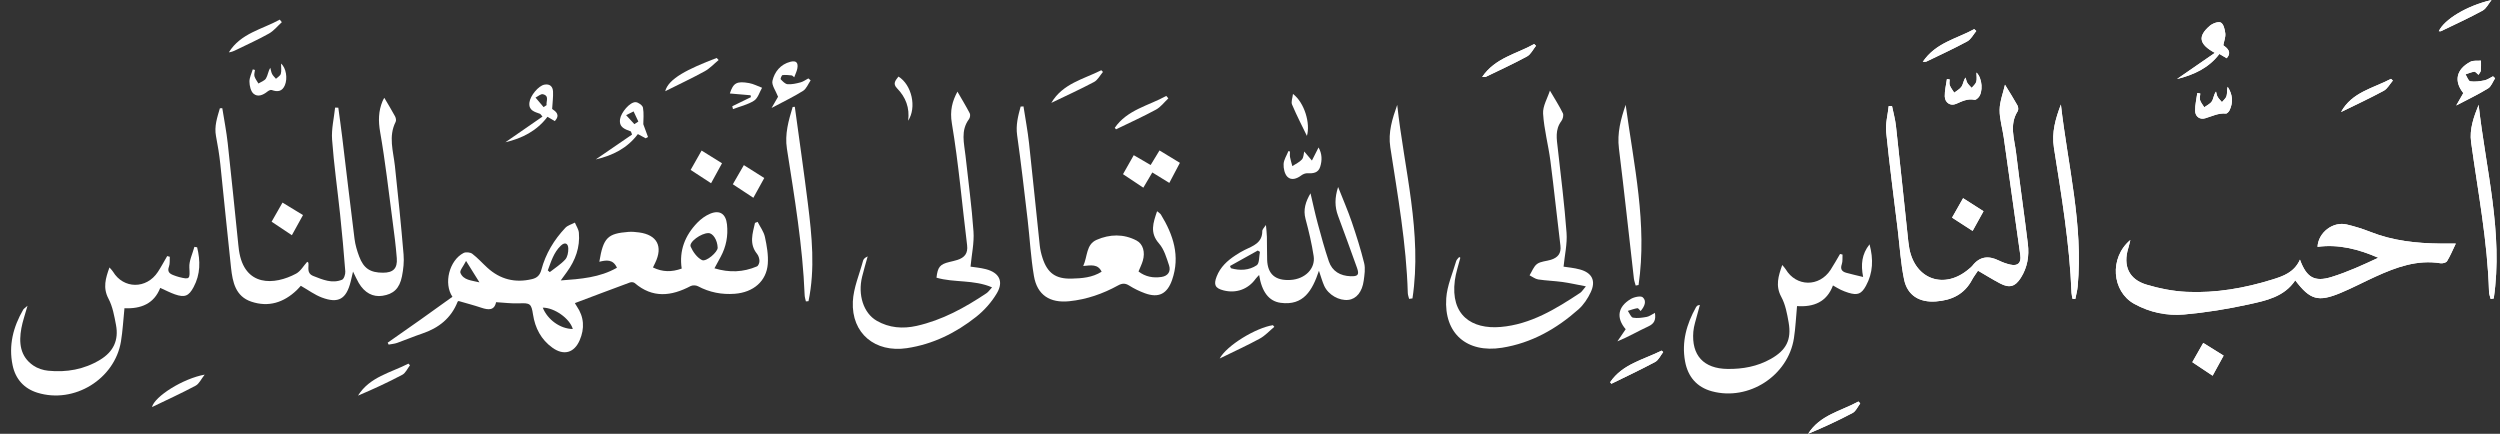 <svg xmlns="http://www.w3.org/2000/svg" width="219" height="38" viewBox="0 0 219 38" fill="none"><rect x="0" y="0" width="219" height="38" fill="#333333" stroke="none"/><path d="M201.478 22.744C200.975 23.863 200.017 24.191 199.056 24.489C196.616 25.247 194.114 25.686 191.56 25.568C190.375 25.513 189.172 25.277 188.034 24.935C186.481 24.468 185.96 23.276 186.442 21.725C186.501 21.535 186.542 21.338 186.621 21.024C184.756 22.582 184.998 25.528 186.954 26.614C188.319 27.371 189.821 27.683 191.336 27.549C193.235 27.38 195.134 27.071 196.997 26.663C198.51 26.331 200.096 26.008 201.066 24.558C202.368 26.271 203.066 26.479 205.041 25.659C206.088 25.224 207.091 24.688 208.123 24.22C209.922 23.404 211.751 22.733 213.791 23.061C213.974 23.091 214.282 23.011 214.364 22.878C214.643 22.423 214.847 21.922 215.13 21.337C214.559 21.337 214.16 21.34 213.761 21.337C211.678 21.315 209.632 21.095 207.671 20.323C206.99 20.055 206.285 19.832 205.573 19.664C204.375 19.381 203.084 20.36 203.016 21.623C204.871 21.376 206.607 21.826 208.341 22.581C206.993 23.211 205.646 23.83 204.24 24.265C202.744 24.727 202.047 24.304 201.478 22.744V22.744ZM173.272 23.711C173.956 24.107 174.576 24.496 175.223 24.834C176.032 25.258 176.534 25.109 177.025 24.335C177.598 23.432 177.767 22.421 177.643 21.385C177.319 18.712 176.927 16.047 176.607 13.373C176.463 12.165 175.995 10.929 176.748 9.74C176.824 9.621 176.805 9.373 176.731 9.24C176.41 8.661 176.052 8.102 175.637 7.419C175.464 8.172 175.176 8.892 175.167 9.615C175.157 10.423 175.414 11.232 175.529 12.045C176.019 15.482 176.501 18.92 176.979 22.359C177.073 23.035 176.76 23.329 176.095 23.177C175.751 23.099 175.409 22.975 175.092 22.819C174.196 22.38 173.421 22.453 172.783 23.279C172.702 23.384 172.59 23.464 172.489 23.551C170.365 25.382 167.795 24.518 167.26 21.792C167.222 21.596 167.192 21.397 167.171 21.198C166.811 17.812 166.46 14.424 166.086 11.039C166.02 10.448 165.857 9.869 165.739 9.285C165.643 9.288 165.547 9.291 165.45 9.294C165.369 10.054 165.155 10.827 165.23 11.572C165.517 14.427 165.896 17.273 166.242 20.122C166.418 21.578 166.501 23.054 166.799 24.485C167.09 25.887 168.152 26.511 169.588 26.405C170.968 26.303 172.076 25.781 172.749 24.509C172.884 24.256 173.062 24.027 173.271 23.709L173.272 23.711ZM180.536 9.157C180.066 10.388 179.715 11.604 179.924 12.93C180.59 17.15 181.304 21.366 181.466 25.648C181.473 25.826 181.526 26.002 181.557 26.179C181.637 26.182 181.718 26.185 181.799 26.189C181.869 25.822 181.973 25.46 182.006 25.089C182.504 19.687 181.14 14.462 180.536 9.157ZM217.128 9.181C216.7 10.244 216.312 11.313 216.469 12.451C217.069 16.811 217.912 21.14 218.037 25.557C218.043 25.768 218.132 25.977 218.182 26.187C218.272 26.173 218.361 26.16 218.451 26.146C219.299 20.404 217.757 14.831 217.128 9.181V9.181ZM194.023 4.633C192.867 5.43 191.785 6.177 190.703 6.924C192.165 6.557 193.478 5.967 194.419 4.725C194.65 4.861 194.857 4.982 195.062 5.103C195.521 4.554 195.13 4.233 194.759 3.966C194.832 3.583 194.971 3.249 194.937 2.934C194.899 2.59 194.785 2.105 194.547 1.978C194.329 1.861 193.823 2.052 193.578 2.263C192.514 3.179 192.613 3.865 194.024 4.633H194.023ZM217.118 6.555C217.198 6.415 217.308 6.306 217.321 6.186C217.35 5.897 217.334 5.604 217.336 5.312C217.024 5.341 216.663 5.276 216.409 5.412C215.153 6.079 214.956 7.121 215.79 8.153C215.597 8.491 215.415 8.808 215.167 9.241C216.217 8.688 217.117 8.263 217.959 7.743C218.239 7.571 218.371 7.157 218.571 6.854C218.51 6.797 218.45 6.74 218.389 6.684C218.142 6.806 217.906 6.985 217.645 7.039C217.237 7.122 216.801 7.185 216.397 7.123C216.231 7.097 216.117 6.727 215.98 6.514C216.236 6.431 216.489 6.314 216.752 6.283C216.855 6.271 216.982 6.448 217.118 6.555H217.118ZM170.79 6.955C170.71 6.947 170.631 6.939 170.551 6.931C170.482 7.435 170.35 7.941 170.363 8.443C170.377 8.985 170.849 9.317 171.348 9.101C171.882 8.872 172.368 8.614 172.974 8.745C173.066 8.765 173.215 8.64 173.301 8.548C173.737 8.088 173.667 6.857 173.139 6.353C173.139 6.657 173.194 6.931 173.123 7.168C173.063 7.368 172.859 7.524 172.72 7.699C172.59 7.553 172.439 7.421 172.339 7.257C172.256 7.123 172.236 6.95 172.188 6.795C171.988 7.052 171.982 7.359 171.84 7.577C171.693 7.803 171.413 7.942 171.192 8.12C171.058 7.905 170.893 7.703 170.802 7.472C170.742 7.321 170.79 7.128 170.79 6.955H170.79ZM192.746 8.193C192.658 8.177 192.571 8.162 192.483 8.147C192.414 8.667 192.284 9.187 192.293 9.705C192.303 10.209 192.696 10.501 193.169 10.363C193.769 10.188 194.328 9.888 194.988 9.949C195.089 9.958 195.254 9.778 195.315 9.649C195.647 8.947 195.572 8.263 195.144 7.604C195.063 7.875 195.116 8.161 195.046 8.412C194.989 8.612 194.783 8.77 194.643 8.946C194.515 8.794 194.365 8.655 194.266 8.486C194.186 8.351 194.167 8.179 194.122 8.023C193.913 8.305 193.911 8.636 193.761 8.873C193.619 9.099 193.323 9.226 193.094 9.397C192.968 9.192 192.8 9.001 192.729 8.779C192.673 8.603 192.735 8.39 192.745 8.193L192.746 8.193ZM193.825 32.911C194.173 32.276 194.468 31.737 194.789 31.151C194.184 30.775 193.614 30.42 193.004 30.041C192.677 30.617 192.376 31.147 192.048 31.725C192.653 32.128 193.2 32.493 193.826 32.91L193.825 32.911ZM171.968 17.362C171.625 17.967 171.326 18.492 171.002 19.065C171.634 19.473 172.198 19.837 172.802 20.228C173.149 19.6 173.445 19.067 173.756 18.504C173.155 18.121 172.603 17.768 171.968 17.362ZM213.64 2.731C213.714 2.731 213.786 2.752 213.836 2.728C215.052 2.14 216.282 1.579 217.466 0.934C217.801 0.752 217.998 0.318 218.258 0C216.045 0.518 214.114 1.718 213.64 2.731ZM129.84 6.739C130.018 6.739 130.09 6.76 130.141 6.736C131.356 6.147 132.587 5.586 133.771 4.94C134.102 4.759 134.296 4.327 134.553 4.009C134.5 3.958 134.446 3.908 134.393 3.857C132.86 4.726 130.989 5.055 129.84 6.739ZM205.077 9.813C206.326 9.199 207.589 8.615 208.812 7.954C209.144 7.774 209.352 7.362 209.616 7.056L209.453 6.906C207.895 7.731 206.029 8.069 205.076 9.813H205.077ZM141.05 33.482C141.085 33.527 141.119 33.573 141.154 33.618C142.437 32.987 143.735 32.382 144.994 31.704C145.295 31.541 145.465 31.135 145.695 30.84C145.648 30.798 145.601 30.756 145.554 30.714C143.975 31.511 142.132 31.882 141.05 33.481V33.482ZM168.437 5.417C168.626 5.405 168.696 5.42 168.747 5.395C169.946 4.813 171.161 4.259 172.331 3.623C172.662 3.444 172.861 3.025 173.122 2.715C173.063 2.66 173.003 2.605 172.944 2.549C171.422 3.396 169.576 3.728 168.437 5.416V5.417ZM162.957 35.336C162.905 35.282 162.854 35.227 162.801 35.172C161.27 36.012 159.43 36.352 158.393 38C159.724 37.445 161.027 36.844 162.293 36.173C162.581 36.02 162.739 35.622 162.957 35.337L162.957 35.336Z" fill="white"></path><path d="M66.368 19.434C66.588 19.872 66.907 20.291 67.007 20.756C67.173 21.528 67.318 22.34 67.258 23.119C67.143 24.629 66 25.611 64.365 25.735C63.233 25.821 62.155 25.613 61.14 25.073C60.968 24.981 60.667 24.971 60.498 25.06C58.804 25.953 57.168 26.142 55.597 24.793C55.508 24.717 55.303 24.7 55.185 24.744C53.584 25.333 51.989 25.938 50.36 26.552C50.38 26.586 50.445 26.712 50.525 26.828C51.171 27.774 51.226 28.776 50.779 29.808C50.301 30.913 49.39 31.173 48.394 30.461C47.401 29.751 46.872 28.733 46.691 27.544C46.548 26.606 46.438 26.529 45.483 26.573C44.83 26.602 44.171 26.511 43.456 26.471C43.309 27.204 42.791 27.166 42.169 26.958C41.518 26.74 40.853 26.567 40.177 26.37C40.16 26.38 40.102 26.394 40.089 26.427C39.52 27.883 38.422 28.738 36.976 29.224C36.239 29.472 35.522 29.778 34.788 30.038C34.553 30.121 34.293 30.139 34.044 30.186C34.017 30.13 33.989 30.074 33.961 30.018C34.913 29.351 35.868 28.686 36.818 28.014C37.761 27.346 38.697 26.67 39.634 25.998C38.842 24.836 39.356 22.808 40.606 22.162C40.804 22.06 41.195 22.097 41.374 22.233C41.85 22.594 42.251 23.051 42.696 23.456C43.817 24.475 45.117 24.801 46.595 24.453C47.055 24.345 47.299 24.106 47.425 23.629C47.797 22.226 48.532 21.009 49.523 19.958C49.73 19.738 50.077 19.65 50.36 19.5C50.482 19.795 50.684 20.083 50.71 20.387C50.821 21.662 50.406 22.796 49.663 23.821C49.511 24.032 49.357 24.242 49.121 24.566C50.897 24.437 52.537 24.314 54.044 23.454C53.703 22.688 53.108 22.78 52.501 22.931C52.851 20.8 53.239 20.457 55.048 20.314C55.355 20.29 55.672 20.319 55.979 20.36C57.563 20.572 58.095 21.584 57.393 23.03C57.336 23.147 57.279 23.265 57.199 23.43C58.028 23.833 58.829 23.847 59.717 23.527C59.479 21.948 60.012 20.622 61.082 19.512C61.398 19.184 61.797 18.891 62.214 18.719C63.056 18.372 63.585 18.74 63.684 19.654C63.793 20.658 63.613 21.605 63.133 22.494C62.965 22.806 62.795 23.116 62.586 23.504C63.881 23.897 65.106 23.852 66.307 23.337C66.432 23.283 66.534 23.019 66.528 22.856C66.522 22.645 66.447 22.397 66.315 22.235C65.606 21.358 65.932 20.442 66.136 19.527C66.214 19.496 66.292 19.466 66.369 19.436L66.368 19.434ZM62.868 21.705C62.846 21.029 62.461 20.42 62.056 20.419C61.422 20.419 60.329 21.208 60.502 21.605C60.702 22.064 61.062 22.566 61.489 22.78C61.867 22.97 62.88 22.064 62.867 21.705H62.868ZM47.986 23.688C48.045 23.737 48.103 23.787 48.161 23.836C48.618 23.475 49.125 23.159 49.513 22.734C49.717 22.51 49.79 22.095 49.782 21.77C49.773 21.303 49.481 21.183 49.128 21.52C48.501 22.119 48.275 22.921 47.986 23.688ZM50.176 28.82C49.916 27.895 48.55 26.942 47.546 26.951C47.965 28.004 49.074 28.81 50.176 28.82ZM42 24.735C41.6 24.093 41.274 23.572 40.827 22.857C40.589 23.334 40.251 23.707 40.333 23.906C40.6 24.549 41.282 24.557 42 24.735Z" fill="white"></path><path d="M201.475 22.744C202.043 24.303 202.741 24.727 204.237 24.264C205.642 23.83 206.991 23.211 208.338 22.58C206.604 21.826 204.868 21.375 203.013 21.623C203.081 20.359 204.372 19.381 205.57 19.664C206.282 19.831 206.987 20.054 207.668 20.322C209.629 21.094 211.675 21.315 213.758 21.336C214.157 21.34 214.556 21.336 215.127 21.336C214.844 21.921 214.64 22.422 214.36 22.878C214.279 23.011 213.97 23.09 213.787 23.06C211.748 22.731 209.919 23.403 208.12 24.219C207.087 24.687 206.084 25.223 205.038 25.658C203.063 26.479 202.365 26.271 201.063 24.557C200.093 26.008 198.507 26.33 196.994 26.662C195.13 27.07 193.233 27.38 191.333 27.548C189.818 27.682 188.316 27.37 186.951 26.613C184.995 25.528 184.753 22.581 186.618 21.023C186.538 21.338 186.498 21.534 186.439 21.724C185.958 23.275 186.478 24.467 188.03 24.934C189.169 25.276 190.372 25.513 191.557 25.567C194.111 25.685 196.613 25.246 199.053 24.489C200.014 24.191 200.972 23.863 201.475 22.743V22.744Z" fill="white"></path><path d="M33.666 8.57C33.988 9.12 34.313 9.647 34.607 10.191C34.679 10.326 34.723 10.548 34.661 10.67C34.011 11.949 34.45 13.232 34.592 14.523C34.875 17.11 35.134 19.701 35.353 22.294C35.407 22.927 35.336 23.589 35.21 24.216C34.996 25.284 34.463 25.765 33.505 25.911C32.665 26.039 31.939 25.655 31.426 24.787C31.258 24.503 31.128 24.197 30.926 23.791C30.843 24.143 30.785 24.407 30.719 24.67C30.336 26.198 29.648 26.61 28.193 26.063C27.563 25.826 27.002 25.406 26.351 25.035C26.288 25.103 26.15 25.269 25.995 25.417C24.859 26.503 23.526 26.933 22.015 26.425C20.628 25.959 20.377 24.707 20.24 23.467C19.907 20.436 19.622 17.4 19.299 14.368C19.212 13.55 19.078 12.736 18.922 11.928C18.755 11.056 19.033 10.278 19.261 9.484C19.332 9.482 19.403 9.48 19.473 9.478C19.635 10.5 19.836 11.518 19.949 12.545C20.277 15.509 20.571 18.477 20.877 21.444C20.893 21.598 20.91 21.754 20.931 21.908C21.392 25.163 24.055 24.985 25.94 23.97C26.335 23.757 26.591 23.286 26.909 22.935C26.953 22.968 27.01 22.988 27.014 23.016C27.073 23.436 26.827 23.935 27.459 24.182C28.277 24.503 29.088 24.856 29.961 24.506C30.131 24.437 30.266 24.023 30.248 23.781C30.123 22.117 29.968 20.455 29.794 18.794C29.564 16.603 29.25 14.419 29.09 12.223C29.023 11.302 29.258 10.359 29.355 9.425C29.449 9.428 29.543 9.431 29.636 9.433C29.749 10.283 29.871 11.131 29.974 11.983C30.336 14.965 30.679 17.95 31.057 20.93C31.123 21.453 31.279 21.976 31.465 22.471C31.859 23.518 32.435 23.888 33.551 23.889C34.438 23.89 34.828 23.522 34.759 22.619C34.674 21.511 34.528 20.406 34.382 19.303C34.041 16.722 33.75 14.131 33.301 11.569C33.132 10.6 33.147 9.734 33.514 8.852C33.57 8.717 33.652 8.594 33.666 8.571V8.57Z" fill="white"></path><path d="M89.658 9.321C89.822 10.394 90.025 11.462 90.144 12.539C90.473 15.527 90.764 18.519 91.083 21.508C91.123 21.881 91.212 22.255 91.329 22.612C91.759 23.929 92.483 24.44 93.862 24.407C94.774 24.385 95.679 24.319 96.503 23.802C96.175 23.109 95.567 23.241 94.891 23.301C95.282 22.449 95.13 21.415 96.07 21.007C97.215 20.51 98.419 20.473 99.556 21.067C100.136 21.369 100.33 22.092 100.111 22.839C100.019 23.154 99.867 23.452 99.733 23.781C100.34 24.248 101.024 24.37 101.749 24.261C102.322 24.175 102.584 23.77 102.408 23.244C102.186 22.577 101.976 21.835 101.53 21.33C100.699 20.389 101.02 19.517 101.361 18.502C101.515 18.636 101.638 18.701 101.7 18.803C102.78 20.576 103.399 22.429 102.677 24.514C102.254 25.739 101.504 26.131 100.299 25.691C99.822 25.516 99.353 25.291 98.924 25.019C98.572 24.794 98.298 24.808 97.948 25.001C96.61 25.736 95.197 26.232 93.662 26.388C91.98 26.558 90.859 25.859 90.572 24.177C90.296 22.556 90.214 20.903 90.023 19.267C89.732 16.791 89.45 14.314 89.101 11.846C88.974 10.949 89.186 10.154 89.408 9.335C89.491 9.331 89.575 9.326 89.658 9.321Z" fill="white"></path><path d="M76.008 22.462C75.83 23.106 75.66 23.672 75.52 24.245C75.133 25.833 75.641 27.427 76.799 28.097C77.888 28.727 79.084 28.819 80.294 28.548C82.543 28.043 84.525 26.951 86.42 25.683C86.577 25.579 86.687 25.405 86.903 25.173C85.289 24.474 83.583 24.78 82.036 24.325C82.141 23.389 82.343 23.151 83.156 22.953C83.393 22.895 83.634 22.844 83.866 22.77C84.492 22.569 84.808 22.198 84.718 21.478C84.278 17.923 83.977 14.345 83.385 10.817C83.193 9.673 83.426 8.863 83.871 8.027C84.243 8.671 84.618 9.288 84.951 9.927C85.016 10.053 84.978 10.308 84.888 10.429C84.131 11.443 84.461 12.551 84.578 13.64C84.817 15.852 85.124 18.06 85.278 20.278C85.348 21.27 85.119 22.282 85.019 23.358C85.334 23.408 85.858 23.45 86.359 23.578C87.522 23.877 87.938 24.645 87.331 25.678C86.872 26.46 86.225 27.19 85.512 27.754C83.73 29.164 81.731 30.156 79.443 30.499C76.671 30.913 74.58 29.216 74.709 26.419C74.765 25.211 75.289 24.025 75.606 22.83C75.628 22.748 75.694 22.674 75.754 22.61C75.797 22.565 75.864 22.543 76.008 22.461V22.462Z" fill="white"></path><path d="M173.272 23.711C173.063 24.029 172.884 24.259 172.75 24.512C172.077 25.783 170.968 26.306 169.589 26.407C168.153 26.513 167.091 25.89 166.8 24.488C166.502 23.057 166.419 21.581 166.242 20.125C165.897 17.276 165.518 14.43 165.23 11.574C165.156 10.83 165.37 10.056 165.451 9.296C165.547 9.294 165.643 9.29 165.739 9.288C165.858 9.872 166.021 10.452 166.086 11.041C166.46 14.427 166.811 17.814 167.172 21.201C167.193 21.4 167.223 21.598 167.261 21.794C167.796 24.52 170.367 25.384 172.49 23.554C172.591 23.467 172.703 23.386 172.783 23.282C173.422 22.456 174.196 22.382 175.093 22.822C175.41 22.977 175.752 23.101 176.096 23.18C176.76 23.332 177.074 23.038 176.98 22.362C176.502 18.923 176.019 15.484 175.53 12.047C175.415 11.235 175.157 10.425 175.167 9.618C175.177 8.895 175.465 8.175 175.637 7.422C176.053 8.105 176.411 8.663 176.732 9.242C176.806 9.376 176.824 9.623 176.749 9.743C175.996 10.931 176.463 12.167 176.608 13.376C176.928 16.049 177.319 18.715 177.643 21.388C177.768 22.424 177.599 23.434 177.025 24.338C176.535 25.111 176.033 25.261 175.223 24.837C174.576 24.498 173.956 24.109 173.273 23.713L173.272 23.711Z" fill="white"></path><path d="M127.926 22.578C127.761 23.24 127.531 23.894 127.443 24.566C127.046 27.622 128.931 28.858 131.456 28.642C134.077 28.419 136.287 27.069 138.431 25.648C138.567 25.557 138.655 25.395 138.923 25.084C138.136 24.935 137.507 24.79 136.871 24.702C136.165 24.605 135.45 24.586 134.746 24.479C134.482 24.438 134.241 24.243 133.99 24.118C134.205 23.775 134.35 23.335 134.655 23.118C134.978 22.888 135.456 22.885 135.858 22.758C136.456 22.569 136.779 22.212 136.693 21.521C136.388 19.048 136.136 16.568 135.816 14.096C135.637 12.711 135.261 11.345 135.175 9.957C135.134 9.294 135.562 8.602 135.773 7.936C136.198 8.663 136.592 9.273 136.908 9.92C136.991 10.09 136.908 10.431 136.778 10.601C136.205 11.361 136.37 12.185 136.464 13.024C136.74 15.479 137.049 17.932 137.23 20.393C137.301 21.36 137.067 22.35 136.968 23.359C137.321 23.417 137.881 23.46 138.41 23.607C139.466 23.9 139.816 24.598 139.349 25.596C139.091 26.146 138.727 26.7 138.276 27.099C136.347 28.809 134.159 30.052 131.572 30.463C128.501 30.951 126.482 29.217 126.691 26.125C126.765 25.023 127.25 23.949 127.563 22.866C127.601 22.735 127.734 22.631 127.823 22.515C127.857 22.536 127.891 22.557 127.925 22.578L127.926 22.578Z" fill="white"></path><path d="M148.911 26.711C148.83 27.003 148.757 27.25 148.696 27.499C148.568 28.015 148.38 28.528 148.336 29.052C148.164 31.135 149.244 32.293 151.332 32.319C152.666 32.336 153.94 32.105 155.119 31.442C156.47 30.681 156.953 29.775 156.683 28.238C156.55 27.478 156.403 26.675 156.043 26.012C155.511 25.033 155.784 24.178 156.125 23.213C156.246 23.362 156.354 23.466 156.428 23.59C157.348 25.127 159.358 25.162 160.353 23.646C160.65 23.192 160.911 22.714 161.188 22.247L161.405 22.3C161.387 22.584 161.431 22.889 161.34 23.147C161.19 23.575 161.351 23.788 161.728 23.895C162.167 24.02 162.613 24.116 163.21 24.262C162.999 23.172 163.086 22.269 163.772 21.401C164.124 22.723 164.074 23.902 163.462 25.028C163.065 25.758 162.723 25.889 161.927 25.647C161.694 25.576 161.465 25.485 161.245 25.382C161.046 25.29 160.859 25.169 160.568 25.005C160.026 26.461 158.876 26.913 157.42 26.813C157.329 27.785 157.289 28.714 157.148 29.628C156.64 32.911 153.193 35.147 149.967 34.278C148.643 33.921 147.857 33.003 147.611 31.653C147.301 29.951 147.744 28.393 148.567 26.916C148.599 26.859 148.648 26.808 148.699 26.768C148.729 26.743 148.78 26.744 148.911 26.71V26.711Z" fill="white"></path><path d="M115.539 23.72C114.958 25.452 114.19 26.795 112.185 26.527C111.154 26.389 110.534 25.568 110.299 24.089C110.176 24.223 110.07 24.317 109.989 24.43C109.339 25.337 108.291 25.719 107.191 25.441C106.443 25.253 106.298 24.946 106.578 24.224C106.9 23.394 107.515 22.831 108.235 22.361C108.495 22.191 108.762 22.026 109.042 21.891C109.773 21.538 110.587 21.276 110.576 20.234C110.575 20.154 110.641 20.071 110.685 19.993C110.716 19.937 110.762 19.888 110.897 19.71C110.932 20.136 110.973 20.444 110.98 20.752C110.995 21.42 110.981 22.088 111.002 22.756C111.041 24.023 111.728 24.606 113.059 24.523C114.315 24.444 115.244 23.54 115.077 22.434C114.911 21.337 114.652 20.251 114.365 19.179C114.147 18.369 114.367 17.667 114.801 16.934C115.009 17.814 115.196 18.698 115.431 19.569C115.732 20.684 116.035 21.801 116.406 22.894C116.703 23.767 117.405 24.166 118.313 24.198C118.956 24.221 119.089 24.07 118.875 23.466C118.334 21.937 117.767 20.415 117.208 18.892C116.922 18.115 116.91 17.34 117.218 16.379C117.657 17.493 118.073 18.445 118.408 19.426C118.815 20.62 119.198 21.826 119.5 23.049C119.618 23.526 119.529 24.07 119.463 24.573C119.331 25.572 118.818 26.187 118.12 26.269C117.307 26.364 116.356 25.826 115.999 25.034C115.831 24.659 115.724 24.257 115.539 23.719V23.72ZM107.748 23.302C107.774 23.367 107.801 23.432 107.828 23.497C108.612 23.721 109.422 23.687 110.09 23.235C110.336 23.068 110.285 22.464 110.369 22.06C110.306 22.022 110.243 21.984 110.18 21.947C109.369 22.398 108.559 22.85 107.748 23.302Z" fill="white"></path><path d="M17.269 21.664C17.562 22.856 17.561 24.028 16.961 25.148C16.538 25.939 16.183 26.085 15.324 25.787C14.908 25.643 14.516 25.433 14.036 25.219C13.495 26.616 12.335 27.067 10.903 27C10.799 28.017 10.751 28.971 10.597 29.907C10.052 33.212 6.498 35.398 3.276 34.402C2.104 34.039 1.355 33.204 1.104 31.994C0.741 30.252 1.156 28.641 2.032 27.127C2.08 27.045 2.178 26.991 2.411 26.783C2.193 27.563 1.984 28.143 1.874 28.741C1.642 30.009 1.745 31.217 2.92 32.021C3.287 32.273 3.773 32.431 4.219 32.475C5.827 32.634 7.358 32.371 8.771 31.516C9.947 30.804 10.412 29.784 10.161 28.464C10.012 27.682 9.87 26.858 9.505 26.169C8.996 25.21 9.248 24.378 9.589 23.429C9.714 23.576 9.826 23.676 9.899 23.799C10.818 25.323 12.831 25.341 13.828 23.822C14.123 23.373 14.374 22.896 14.646 22.432L14.872 22.492C14.854 22.779 14.899 23.089 14.803 23.347C14.639 23.784 14.834 23.969 15.188 24.103C15.354 24.166 15.522 24.228 15.694 24.271C16.647 24.512 16.641 24.43 16.587 23.435C16.553 22.841 16.869 22.229 17.028 21.625L17.27 21.662L17.269 21.664Z" fill="white"></path><path d="M70.596 26.401C70.558 26.221 70.495 26.042 70.488 25.86C70.316 21.538 69.597 17.282 68.933 13.02C68.735 11.744 69.079 10.559 69.437 9.372C69.5 9.366 69.562 9.361 69.626 9.355C70.01 12.184 70.42 15.01 70.772 17.843C71.126 20.69 71.414 23.544 70.825 26.384C70.749 26.39 70.673 26.395 70.597 26.401H70.596Z" fill="white"></path><path d="M122.396 9.189C123.01 14.839 124.597 20.407 123.732 26.142C123.634 26.156 123.536 26.168 123.438 26.181C123.399 26.012 123.329 25.843 123.323 25.672C123.2 21.367 122.44 17.137 121.79 12.896C121.588 11.581 121.968 10.399 122.396 9.189Z" fill="white"></path><path d="M180.532 9.158C181.137 14.463 182.5 19.688 182.003 25.09C181.969 25.459 181.866 25.823 181.796 26.189C181.715 26.186 181.634 26.183 181.554 26.179C181.523 26.002 181.47 25.826 181.463 25.649C181.301 21.366 180.587 17.151 179.921 12.93C179.712 11.605 180.063 10.388 180.532 9.158Z" fill="white"></path><path d="M217.128 9.182C217.757 14.831 219.299 20.406 218.451 26.148C218.361 26.162 218.272 26.175 218.182 26.189C218.132 25.978 218.043 25.77 218.038 25.558C217.912 21.142 217.069 16.812 216.469 12.453C216.312 11.314 216.7 10.245 217.128 9.183V9.182Z" fill="white"></path><path d="M142.409 9.182C143.12 14.429 144.315 19.637 143.538 24.968C143.454 24.984 143.37 24.999 143.286 25.014C143.232 24.806 143.152 24.602 143.128 24.392C142.692 20.596 142.287 16.795 141.818 13.002C141.651 11.657 141.979 10.427 142.409 9.182Z" fill="white"></path><path d="M100.157 16.442C99.54 16.032 98.976 15.658 98.375 15.258C98.701 14.683 98.994 14.164 99.316 13.594C99.819 13.886 100.291 14.161 100.797 14.455C101.058 14.026 101.308 13.614 101.572 13.179C102.164 13.539 102.728 13.882 103.359 14.265C103.053 14.847 102.758 15.405 102.432 16.023C101.906 15.699 101.425 15.403 100.943 15.107C100.679 15.556 100.433 15.972 100.156 16.441L100.157 16.442Z" fill="white"></path><path d="M194.024 4.633C192.613 3.865 192.513 3.179 193.578 2.263C193.823 2.052 194.329 1.861 194.547 1.978C194.785 2.105 194.899 2.59 194.937 2.934C194.971 3.249 194.832 3.583 194.759 3.966C195.131 4.233 195.521 4.554 195.062 5.103C194.857 4.982 194.65 4.861 194.419 4.725C193.478 5.967 192.165 6.557 190.703 6.924C191.785 6.177 192.868 5.43 194.023 4.633H194.024Z" fill="white"></path><path d="M144.971 27.405C145.072 28.038 144.904 28.36 144.382 28.599C143.5 29.002 142.663 29.504 141.684 29.902C141.923 29.552 142.162 29.203 142.409 28.841C141.575 27.856 141.695 26.889 142.847 26.195C143.142 26.017 143.737 25.889 143.909 26.047C144.271 26.379 144.06 26.848 143.719 27.247C143.611 27.147 143.51 26.985 143.438 26.997C143.153 27.045 142.877 27.148 142.598 27.232C142.748 27.441 142.871 27.796 143.051 27.828C143.44 27.897 143.864 27.832 144.262 27.758C144.489 27.715 144.692 27.549 144.971 27.405Z" fill="white"></path><path d="M56.355 10.885C56.52 11.335 56.642 11.668 56.765 12.001C56.696 12.039 56.628 12.076 56.559 12.114C56.338 11.995 56.117 11.875 55.878 11.746C54.95 12.989 53.665 13.624 52.188 13.966C53.258 13.232 54.328 12.499 55.367 11.787C55.287 11.585 55.281 11.521 55.254 11.511C54.751 11.318 54.211 11.169 54.317 10.436C54.401 9.857 55.173 8.932 55.683 8.949C55.912 8.957 56.287 9.228 56.324 9.43C56.416 9.936 56.354 10.469 56.354 10.885L56.355 10.885ZM55.572 10.876C55.688 10.799 55.804 10.723 55.919 10.646C55.78 10.351 55.641 10.055 55.502 9.759C55.283 9.869 55.066 9.978 54.848 10.088C55.089 10.35 55.33 10.612 55.572 10.876H55.572Z" fill="white"></path><path d="M71.012 7.041C70.795 7.355 70.644 7.775 70.347 7.961C69.526 8.477 68.643 8.896 67.59 9.457C67.865 8.982 68.06 8.644 68.158 8.476C67.957 7.947 67.58 7.46 67.667 7.08C67.849 6.29 68.374 5.635 69.232 5.413C69.748 5.278 69.946 5.489 69.842 6.018C69.796 6.252 69.682 6.473 69.574 6.769C69.468 6.688 69.413 6.612 69.353 6.606C69.084 6.581 68.81 6.546 68.546 6.581C68.475 6.59 68.352 6.904 68.391 6.945C68.563 7.124 68.779 7.361 68.994 7.377C69.367 7.404 69.76 7.313 70.129 7.215C70.371 7.151 70.586 6.987 70.813 6.868C70.879 6.926 70.945 6.983 71.012 7.041H71.012Z" fill="white"></path><path d="M47.96 10.231C47.02 11.472 45.743 12.117 44.27 12.462C45.348 11.716 46.426 10.971 47.522 10.214C47.367 10.032 47.347 9.985 47.314 9.973C46.835 9.797 46.293 9.686 46.377 8.979C46.447 8.384 47.171 7.513 47.687 7.416C48.17 7.325 48.426 7.584 48.446 8.022C48.467 8.501 48.401 8.984 48.368 9.544C48.691 9.765 49.102 10.055 48.603 10.61C48.434 10.51 48.229 10.39 47.96 10.231ZM47.62 9.384C47.707 9.326 47.794 9.267 47.881 9.209C47.824 8.87 48.15 8.398 47.558 8.254C47.377 8.21 47.129 8.441 46.911 8.546C47.147 8.826 47.384 9.105 47.62 9.384Z" fill="white"></path><path d="M217.115 6.555C216.979 6.448 216.852 6.271 216.748 6.283C216.485 6.315 216.233 6.431 215.976 6.514C216.114 6.727 216.228 7.097 216.394 7.123C216.798 7.184 217.234 7.121 217.642 7.039C217.903 6.986 218.138 6.807 218.386 6.684C218.446 6.74 218.507 6.797 218.567 6.854C218.368 7.157 218.236 7.57 217.956 7.743C217.114 8.263 216.214 8.688 215.164 9.241C215.412 8.808 215.594 8.49 215.787 8.153C214.953 7.121 215.15 6.079 216.405 5.412C216.66 5.276 217.021 5.34 217.333 5.312C217.331 5.604 217.347 5.897 217.317 6.186C217.306 6.306 217.195 6.415 217.115 6.555H217.115Z" fill="white"></path><path d="M113.002 13.274C113.002 13.438 112.978 13.607 113.007 13.767C113.056 14.031 113.139 14.289 113.208 14.55C113.494 14.361 113.83 14.216 114.049 13.967C114.203 13.792 114.197 13.475 114.249 13.269C114.479 13.54 114.702 13.802 114.924 14.064C115.104 13.708 115.285 13.351 115.505 12.918C115.813 13.457 115.834 14.041 115.643 14.627C115.476 15.141 115.039 15.205 114.553 15.175C114.369 15.164 114.146 15.25 113.995 15.364C113.601 15.664 113.122 15.826 112.781 15.492C112.531 15.248 112.424 14.745 112.444 14.368C112.464 13.983 112.717 13.61 112.869 13.231C112.913 13.245 112.957 13.26 113.002 13.274H113.002Z" fill="white"></path><path d="M22.334 6.128C22.316 6.315 22.242 6.519 22.292 6.686C22.359 6.911 22.52 7.107 22.64 7.316C22.866 7.172 23.172 7.078 23.298 6.873C23.462 6.606 23.484 6.252 23.679 5.939C23.729 6.122 23.753 6.319 23.837 6.485C23.917 6.641 24.059 6.765 24.174 6.902C24.322 6.759 24.553 6.637 24.599 6.466C24.671 6.199 24.619 5.898 24.619 5.569C25.066 5.945 25.208 6.872 24.954 7.468C24.719 8.02 24.317 8.072 23.802 7.885C23.703 7.849 23.525 7.941 23.423 8.024C23.045 8.329 22.579 8.528 22.209 8.208C21.963 7.995 21.859 7.519 21.852 7.158C21.845 6.799 22.038 6.437 22.143 6.077C22.206 6.094 22.27 6.111 22.333 6.128H22.334Z" fill="white"></path><path d="M170.787 6.955C170.787 7.128 170.739 7.321 170.799 7.472C170.89 7.703 171.055 7.905 171.188 8.12C171.41 7.942 171.689 7.803 171.837 7.577C171.979 7.359 171.985 7.052 172.185 6.795C172.233 6.951 172.254 7.123 172.336 7.257C172.436 7.421 172.588 7.553 172.717 7.699C172.857 7.524 173.061 7.367 173.12 7.168C173.191 6.932 173.136 6.657 173.136 6.353C173.664 6.857 173.734 8.088 173.298 8.548C173.212 8.64 173.062 8.765 172.97 8.745C172.365 8.614 171.878 8.871 171.345 9.101C170.845 9.317 170.374 8.985 170.36 8.443C170.347 7.941 170.48 7.435 170.548 6.931C170.627 6.939 170.707 6.947 170.787 6.955H170.787Z" fill="white"></path><path d="M192.745 8.193C192.735 8.39 192.673 8.603 192.729 8.778C192.8 9 192.968 9.192 193.094 9.396C193.323 9.226 193.619 9.098 193.761 8.873C193.911 8.635 193.913 8.304 194.122 8.023C194.167 8.178 194.186 8.35 194.266 8.485C194.365 8.655 194.515 8.793 194.643 8.945C194.783 8.769 194.99 8.612 195.046 8.411C195.116 8.16 195.063 7.874 195.144 7.603C195.573 8.262 195.647 8.946 195.315 9.649C195.254 9.777 195.09 9.957 194.988 9.948C194.328 9.887 193.769 10.187 193.169 10.363C192.696 10.5 192.303 10.209 192.294 9.704C192.284 9.187 192.414 8.666 192.483 8.146C192.57 8.162 192.658 8.177 192.746 8.192L192.745 8.193Z" fill="white"></path><path d="M26.542 18.841C26.219 19.426 25.915 19.977 25.568 20.605C24.948 20.192 24.386 19.816 23.793 19.421C24.121 18.845 24.415 18.33 24.747 17.747C25.351 18.114 25.924 18.463 26.542 18.84V18.841Z" fill="white"></path><path d="M193.824 32.911C193.199 32.493 192.652 32.129 192.047 31.726C192.375 31.147 192.675 30.618 193.003 30.041C193.613 30.421 194.183 30.775 194.788 31.151C194.467 31.738 194.171 32.277 193.824 32.911L193.824 32.911Z" fill="white"></path><path d="M61.46 13.189C62.09 13.581 62.649 13.929 63.248 14.302C62.932 14.878 62.638 15.416 62.29 16.052C61.694 15.663 61.135 15.298 60.5 14.884C60.831 14.301 61.129 13.773 61.46 13.189Z" fill="white"></path><path d="M171.966 17.361C172.601 17.767 173.154 18.12 173.754 18.504C173.443 19.066 173.147 19.6 172.8 20.227C172.196 19.837 171.631 19.473 171 19.064C171.325 18.492 171.623 17.966 171.966 17.361Z" fill="white"></path><path d="M65.994 17.326C65.355 16.905 64.791 16.533 64.195 16.141C64.534 15.554 64.83 15.04 65.162 14.464C65.771 14.849 66.339 15.209 66.949 15.595C66.635 16.165 66.349 16.684 65.994 17.327L65.994 17.326Z" fill="white"></path><path d="M64.146 9.307C64.692 9.041 65.236 8.776 65.782 8.51L65.751 8.345C65.143 8.293 64.536 8.241 63.934 8.189C64.236 7.267 64.525 7.087 65.616 7.277C66.008 7.346 66.378 7.548 66.757 7.688C66.531 8.076 66.394 8.602 66.057 8.818C65.509 9.171 64.832 9.321 64.209 9.557C64.188 9.474 64.168 9.39 64.146 9.306V9.307Z" fill="white"></path><path d="M213.641 2.731C214.115 1.718 216.046 0.518 218.259 0C217.998 0.319 217.801 0.752 217.467 0.934C216.282 1.58 215.052 2.14 213.837 2.728C213.787 2.752 213.715 2.731 213.641 2.731Z" fill="white"></path><path d="M24.688 1.943C24.319 2.278 23.994 2.694 23.57 2.934C22.646 3.456 21.673 3.89 20.719 4.358C20.509 4.461 20.298 4.561 20.047 4.586C21.091 2.905 22.961 2.575 24.508 1.72C24.568 1.794 24.628 1.868 24.688 1.942V1.943Z" fill="white"></path><path d="M129.84 6.74C130.989 5.056 132.86 4.727 134.393 3.858C134.446 3.909 134.5 3.959 134.553 4.01C134.296 4.327 134.102 4.76 133.771 4.941C132.587 5.586 131.356 6.148 130.141 6.737C130.091 6.761 130.018 6.74 129.84 6.74Z" fill="white"></path><path d="M106.844 31.405C107.468 30.256 110.007 28.719 111.506 28.485L111.63 28.63C111.21 28.979 110.831 29.404 110.361 29.66C109.258 30.262 108.111 30.783 106.844 31.405Z" fill="white"></path><path d="M97.652 11.198C98.751 9.606 100.617 9.263 102.163 8.402C102.225 8.474 102.287 8.546 102.348 8.617C101.99 8.952 101.68 9.378 101.263 9.604C100.12 10.224 98.932 10.76 97.762 11.329C97.726 11.285 97.689 11.241 97.652 11.197V11.198Z" fill="white"></path><path d="M62.953 5.257C62.548 5.591 62.182 5.996 61.73 6.244C60.612 6.857 59.455 7.399 58.273 7.99C58.552 6.883 60.264 6.04 62.779 5.077C62.837 5.137 62.895 5.197 62.953 5.257Z" fill="white"></path><path d="M17.93 32.818C17.623 33.206 17.447 33.621 17.137 33.786C15.892 34.45 14.606 35.036 13.312 35.661C13.554 34.71 16.052 33.153 17.93 32.818Z" fill="white"></path><path d="M205.074 9.813C206.027 8.07 207.892 7.731 209.451 6.907L209.614 7.057C209.349 7.362 209.142 7.774 208.809 7.955C207.587 8.616 206.323 9.2 205.075 9.813H205.074Z" fill="white"></path><path d="M141.051 33.482C142.133 31.883 143.976 31.512 145.555 30.715C145.601 30.757 145.648 30.799 145.695 30.842C145.465 31.136 145.295 31.543 144.994 31.705C143.736 32.383 142.437 32.987 141.154 33.619C141.12 33.574 141.085 33.528 141.051 33.483V33.482Z" fill="white"></path><path d="M92.094 9.013C93.094 7.317 94.909 6.939 96.475 6.152L96.619 6.302C96.362 6.601 96.164 7.009 95.84 7.181C94.613 7.833 93.346 8.409 92.094 9.013Z" fill="white"></path><path d="M168.438 5.417C169.576 3.729 171.422 3.397 172.945 2.55C173.003 2.606 173.063 2.66 173.122 2.716C172.862 3.025 172.662 3.444 172.331 3.623C171.161 4.259 169.946 4.814 168.747 5.395C168.696 5.42 168.627 5.405 168.438 5.417V5.417Z" fill="white"></path><path d="M162.954 35.337C162.736 35.623 162.578 36.02 162.29 36.173C161.025 36.845 159.72 37.445 158.391 38C159.427 36.352 161.267 36.012 162.799 35.172C162.851 35.227 162.902 35.282 162.955 35.336L162.954 35.337Z" fill="white"></path><path d="M35.914 32C35.693 32.283 35.531 32.677 35.242 32.831C33.981 33.499 32.681 34.098 31.359 34.657C32.394 33.004 34.225 32.654 35.779 31.853C35.824 31.902 35.869 31.951 35.914 32.001V32Z" fill="white"></path><path d="M79.552 10.575C79.704 9.45 79.344 8.515 78.575 7.727C78.169 7.312 78.469 7.024 78.705 6.707C79.871 7.427 80.32 9.402 79.552 10.575Z" fill="white"></path><path d="M114.485 11.904C114.092 11.09 113.6 10.141 113.184 9.16C113.082 8.919 113.228 8.573 113.265 8.228C114.287 9.007 114.803 10.837 114.485 11.905V11.904Z" fill="white"></path></svg>